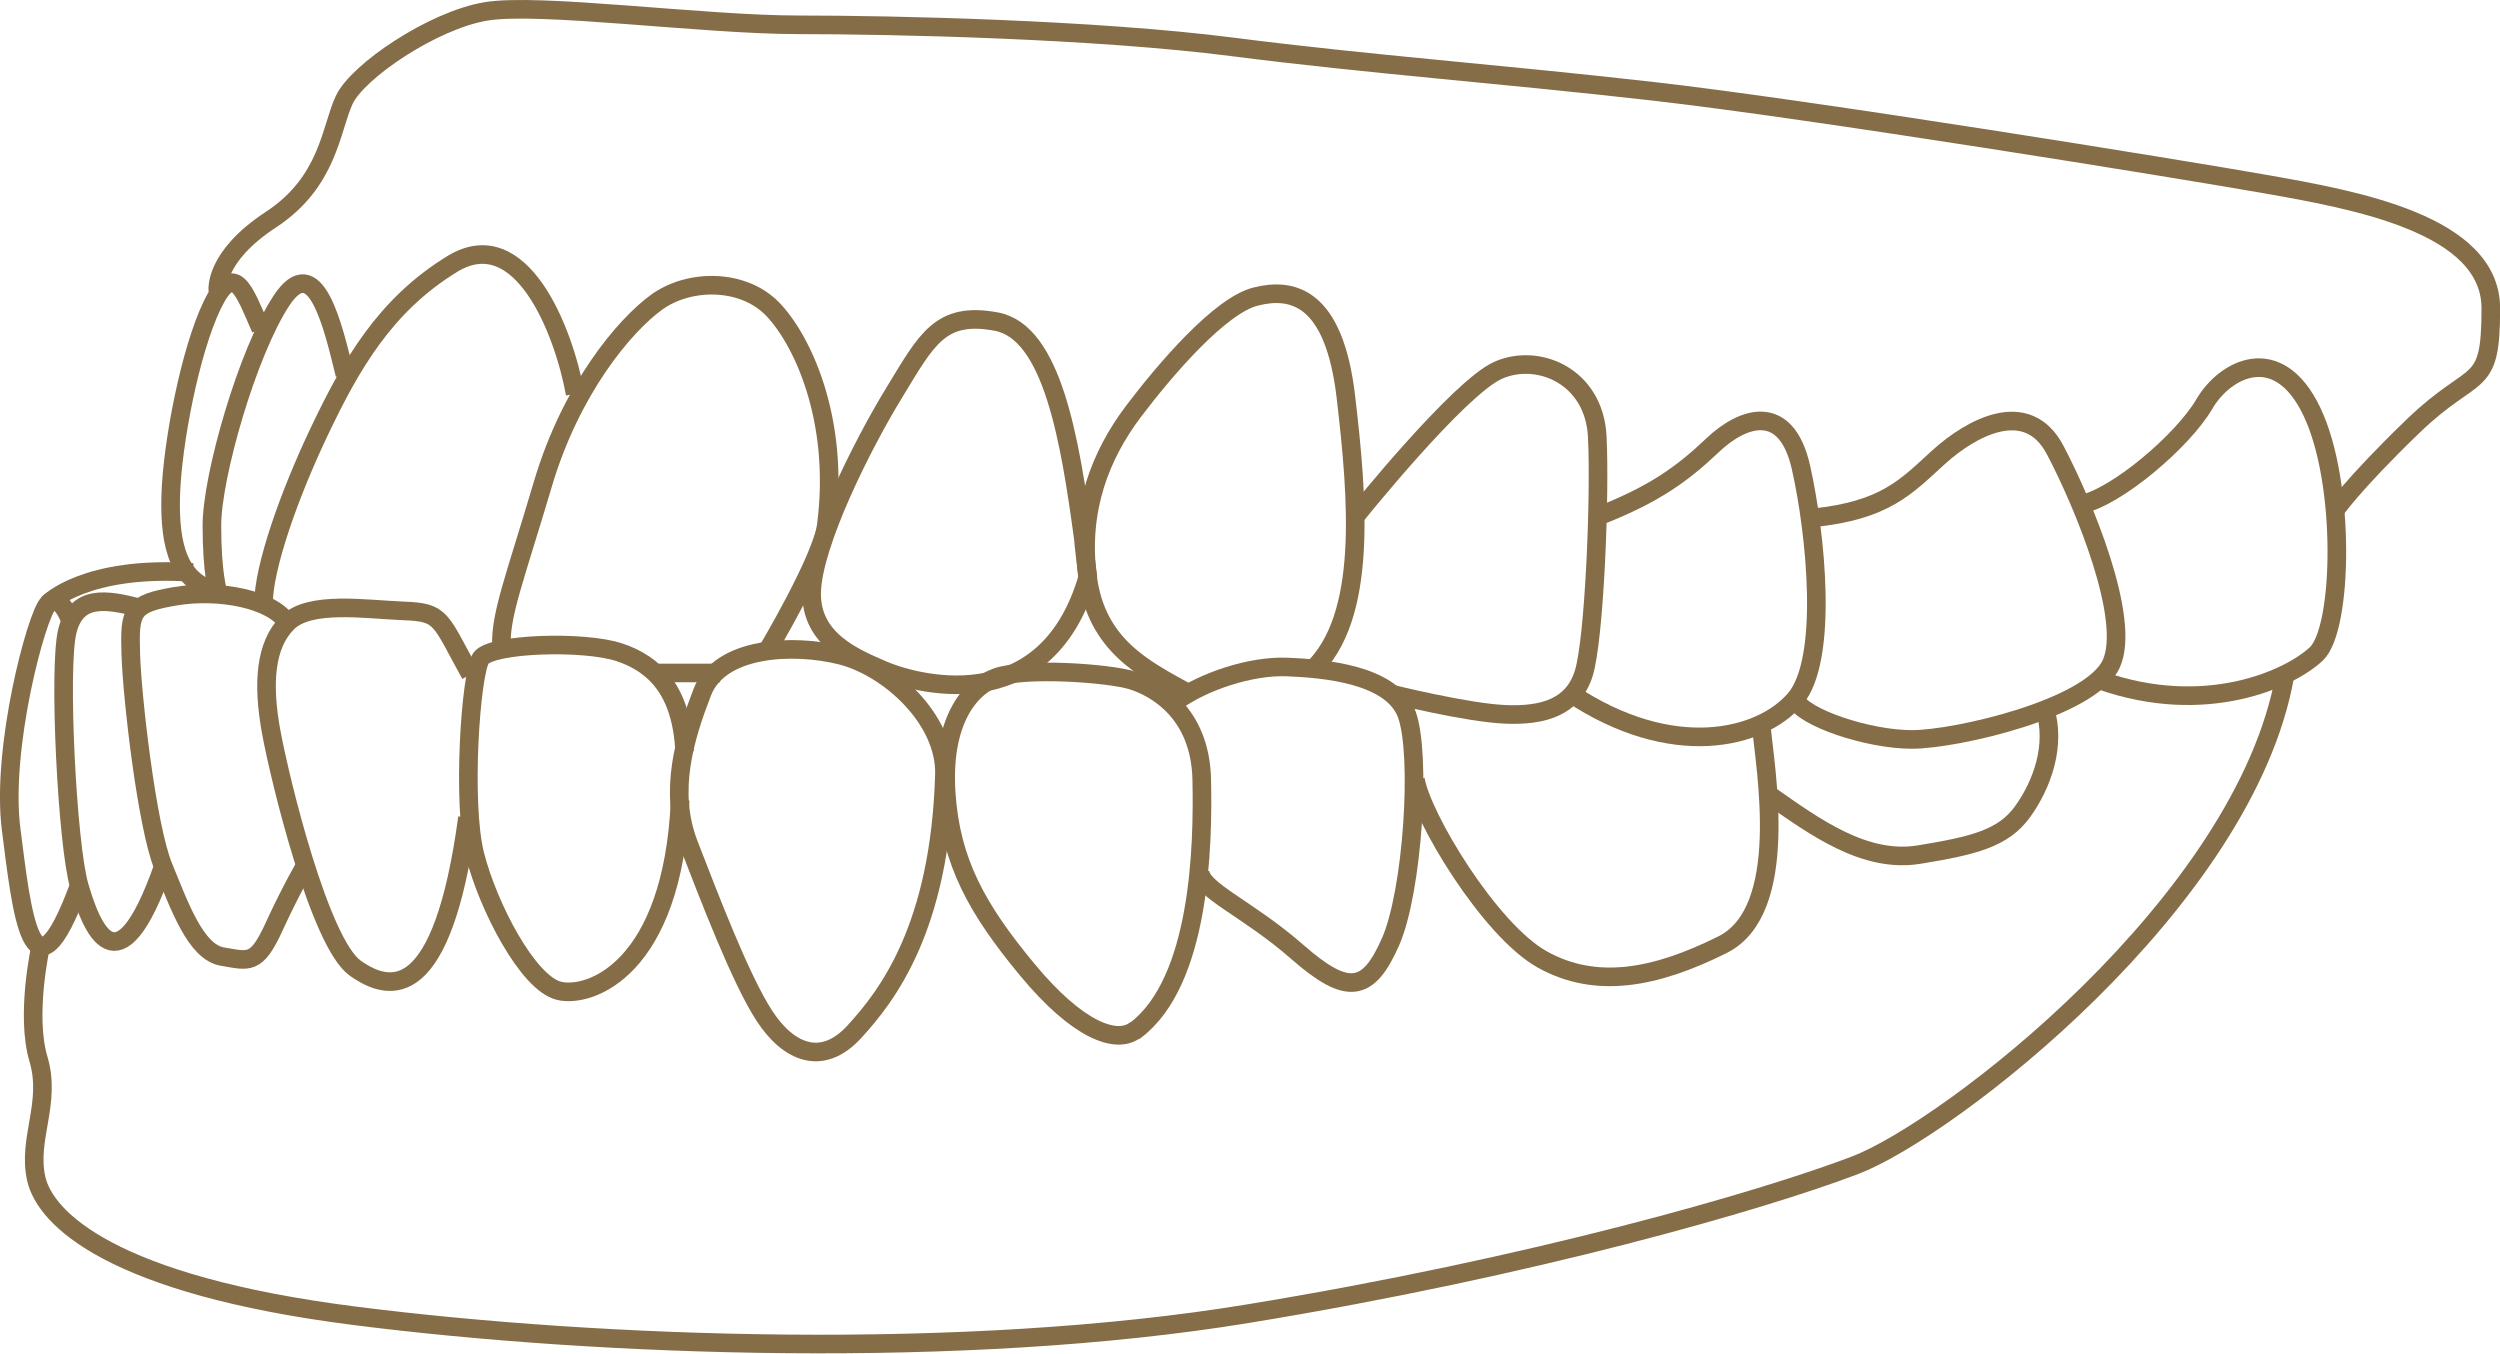 <?xml version="1.0" encoding="UTF-8"?>
<svg id="Layer_2" data-name="Layer 2" xmlns="http://www.w3.org/2000/svg" viewBox="0 0 100.75 54.55">
  <defs>
    <style>
      .cls-1 {
        fill: none;
        stroke: #856d47;
        stroke-linejoin: round;
        stroke-width: .75px;
      }
    </style>
  </defs>
  <g id="_レイアウト" data-name="レイアウト">
    <g>
      <path class="cls-1" d="M45.74,41.52c-.76.57-2.32,0-4.34-2.44-2.02-2.44-3.09-4.34-3.27-7.14s.89-4.23,2.02-4.64,4.52-.18,5.48.12,2.74,1.31,2.8,3.99-.06,8.15-2.68,10.12Z"/>
      <path class="cls-1" d="M38.06,31.23c.07-2.26-2.26-4.34-4.17-4.82s-4.88-.36-5.59,1.49c-.71,1.84-1.37,3.99-.54,6.13s2.08,5.42,3.04,6.9,2.32,2.08,3.63.65c1.31-1.43,3.45-4.17,3.63-10.36Z"/>
      <path class="cls-1" d="M27.59,30.28c-.12-2.44-1.19-3.51-2.62-3.99-1.43-.48-5.18-.36-5.59.24s-.77,5.83-.24,7.92,2.14,5.18,3.39,5.48c1.25.3,4.58-.89,4.88-7.68"/>
      <path class="cls-1" d="M18.96,27.18c-1.25-2.26-1.13-2.5-2.68-2.56-1.55-.06-3.81-.42-4.7.48-.89.89-1.01,2.44-.65,4.4s1.96,8.51,3.39,9.52,3.51,1.37,4.52-6.07"/>
      <path class="cls-1" d="M11.58,25.1c-.6-.95-2.74-1.37-4.52-1.07s-1.84.6-1.79,2.32.65,6.96,1.31,8.57,1.31,3.45,2.38,3.63,1.37.36,2.08-1.19,1.31-2.56,1.31-2.56"/>
      <path class="cls-1" d="M5.63,24.5c-1.37-.36-2.56-.54-2.92.95s0,8.57.48,10.24,1.55,4.46,3.39-.77"/>
      <path class="cls-1" d="M2.83,24.98s-.42-1.13-.89-.65S.03,30.16.45,33.43s.83,7.44,2.74,2.26"/>
      <path class="cls-1" d="M48.36,35.1c0,.77,1.9,1.49,3.93,3.27s2.86,1.61,3.75-.42c.89-2.02,1.25-7.56.65-9.17s-3.33-1.84-4.82-1.9-3.39.6-4.46,1.37"/>
      <path class="cls-1" d="M47.82,27.9c-1.73-.95-3.63-1.9-3.99-4.64s.54-4.94,1.84-6.67c1.31-1.73,3.51-4.29,4.94-4.64,1.43-.36,3.15-.06,3.63,4.05s.89,8.87-1.37,11.01"/>
      <path class="cls-1" d="M54.67,20.75s4.11-5.12,5.71-5.83c1.61-.71,3.87.24,3.99,2.68s-.12,8.15-.54,9.52-1.61,1.73-3.15,1.67-4.64-.83-4.64-.83"/>
      <path class="cls-1" d="M64.55,20.75c2.08-.83,3.21-1.61,4.46-2.8,1.25-1.19,2.98-1.73,3.57.89s1.13,7.74-.24,9.34-4.94,2.5-9.05-.24"/>
      <path class="cls-1" d="M73.06,20.87c2.92-.3,3.75-1.25,5.06-2.44s3.57-2.44,4.7-.3c1.13,2.14,3.09,6.84,2.26,8.63-.83,1.79-6.25,3.04-8.03,3.04s-4.4-.89-4.7-1.61"/>
      <path class="cls-1" d="M83.83,20.34c1.49-.3,4.17-2.62,5-4.05s2.98-2.56,4.34.3c1.37,2.86,1.25,8.75.18,9.76s-4.46,2.56-8.69,1.07"/>
      <path class="cls-1" d="M70.97,29.2c.18,1.84,1.19,7.5-1.55,8.87s-5.12,1.79-7.26.6-4.88-5.77-5.12-7.26"/>
      <path class="cls-1" d="M71.33,32.06c1.79,1.25,3.81,2.74,6.01,2.38s3.39-.65,4.17-1.73,1.37-2.68.89-4.17"/>
      <path class="cls-1" d="M43.66,21.71c-.54-3.99-1.25-8.33-3.51-8.75-2.26-.42-2.8.71-4.11,2.86-1.31,2.14-3.27,6.07-3.33,8.03s1.79,2.68,2.86,3.15,6.55,2.2,8.27-3.75c-.18-1.37-.18-1.55-.18-1.55Z"/>
      <path class="cls-1" d="M30.92,26.23s2.2-3.69,2.38-5.06c.56-4.31-1.01-7.56-2.2-8.75s-3.33-1.19-4.64-.24c-1.31.95-3.45,3.51-4.58,7.32-1.13,3.81-1.73,5.3-1.67,6.55"/>
      <line class="cls-1" x1="26.52" y1="27.12" x2="29.02" y2="27.12"/>
      <path class="cls-1" d="M23.18,15.87c-.48-2.62-2.2-6.9-4.94-5.24-2.74,1.67-4.11,4.11-5.36,6.73-1.25,2.62-2.26,5.53-2.26,6.96"/>
      <path class="cls-1" d="M10.51,13.25c-.65-1.49-1.07-2.8-1.96-.95s-1.61,5.59-1.67,7.68.36,3.51,1.9,3.87c0,0-.24-.71-.24-2.68s1.43-6.96,2.8-9.05c1.37-2.08,2.08,1.01,2.56,2.98"/>
      <path class="cls-1" d="M1.94,24.32s1.49-1.55,5.83-1.25"/>
      <path class="cls-1" d="M8.78,11.71s-.18-1.34,2.14-2.86,2.41-3.66,2.95-4.82c.54-1.16,3.57-3.21,5.71-3.57,2.14-.36,8.75.54,12.59.54s11.96.18,17.5.89,10.62,1.07,16.96,1.79,21.16,3.12,24.73,3.75,9.02,1.61,9.02,5-.62,2.32-3.12,4.73-3.21,3.48-3.21,3.48"/>
      <path class="cls-1" d="M1.64,38.13s-.62,2.77-.09,4.55-.45,3.21-.09,4.82,3.04,4.29,12.86,5.53c9.82,1.25,24.55,1.79,35.98-.09,11.43-1.87,20.71-4.55,24.46-5.98s15.71-10.62,17.32-19.73"/>
    </g>
  </g>
</svg>
